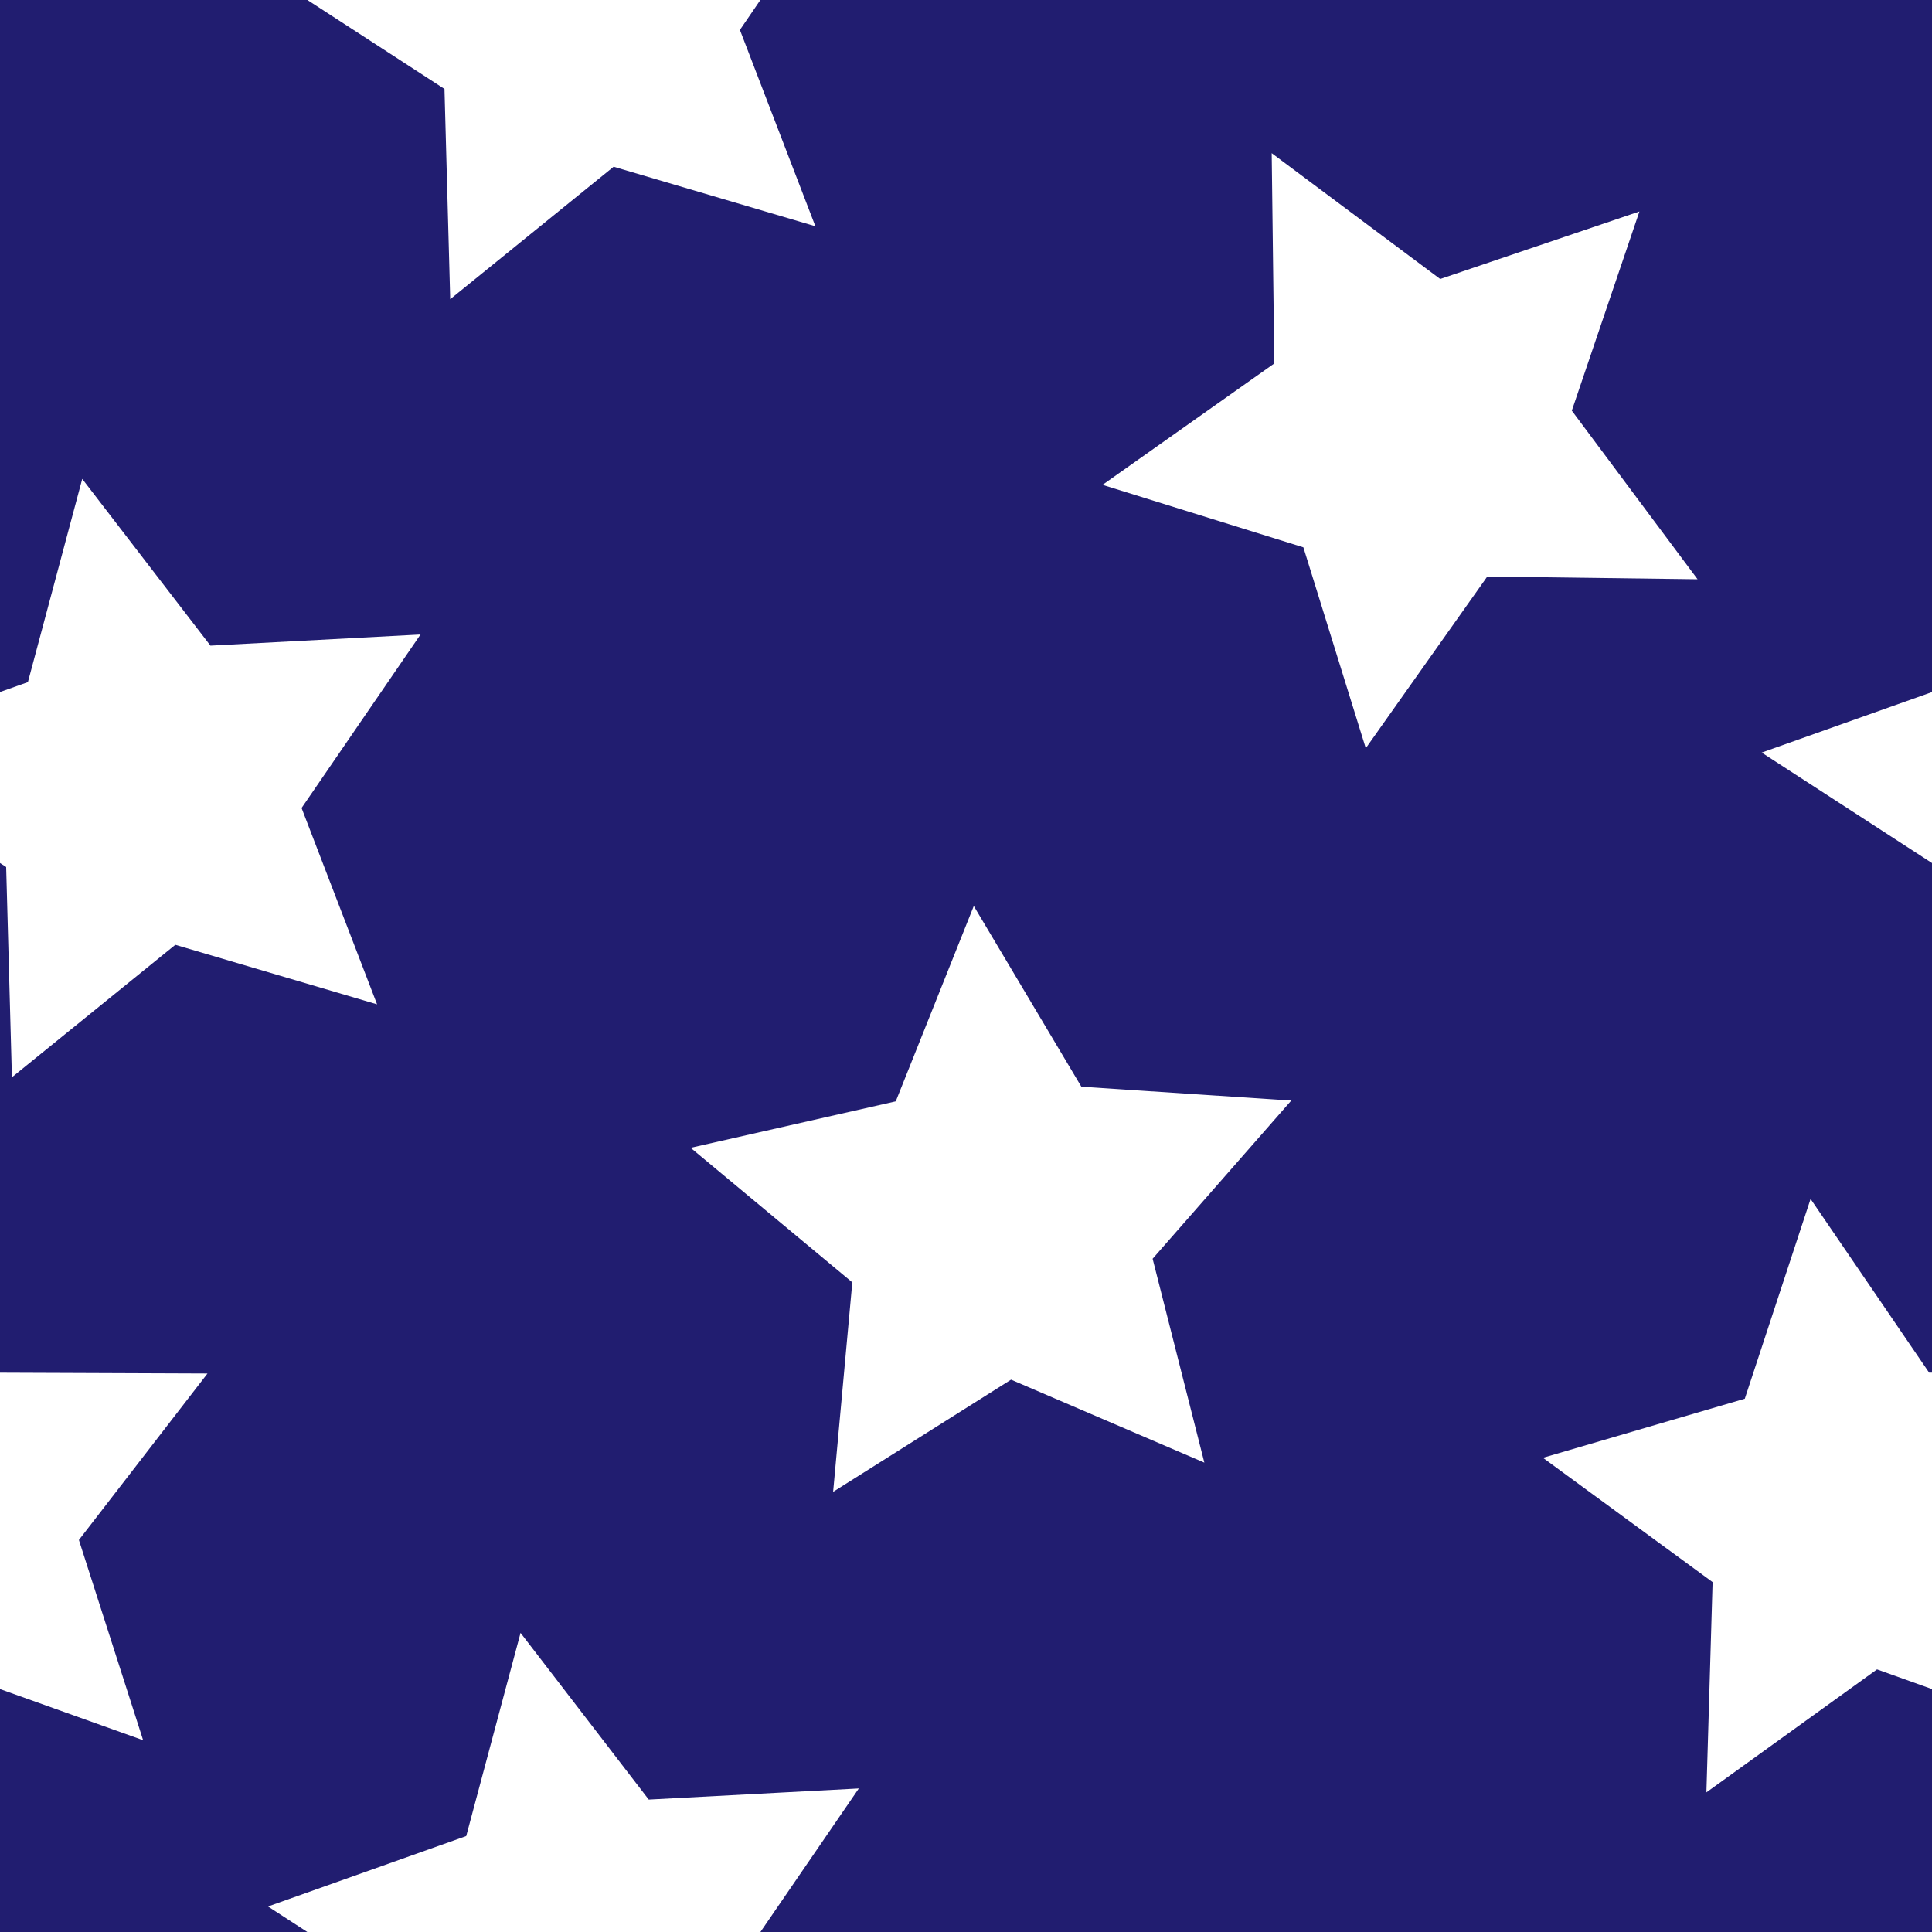<svg xmlns="http://www.w3.org/2000/svg" viewBox="0 0 595.28 595.28"><path fill="#211D70" d="M578.35 514.36l-52.58 37.9 1.91-64.79-52.28-38.3 62.2-18.2 20.27-61.56 36.53 53.53h.88V265.92l-52.47-34.04 52.47-18.64V0h-361l-6.3 9.22 23.25 60.49-62.16-18.34-50.35 40.82-1.77-64.79L94.72 0H0v213.22l8.6-3.05 16.74-62.61 39.5 51.37 64.73-3.43-36.65 53.46 23.26 60.49-62.16-18.34-50.35 40.82-1.77-64.79-1.9-1.23v157.04l63.93.25-39.62 51.29 19.79 61.7L0 520.43v74.86h94.71l-12.13-7.87 61.07-21.7 16.74-62.61 39.5 51.37 64.73-3.43-30.33 44.24h360.99v-74.86l-16.93-6.06zm-207.27-63.7l-59.56-25.56-54.82 34.56 5.91-64.54-49.81-41.46 63.2-14.32 24.04-60.18 33.15 55.68 64.67 4.26-42.72 48.74 15.94 62.82zm49.74-220.12l-19.23-61.9-61.88-19.25 52.92-37.4-.8-64.8 51.92 38.77 61.38-20.8-20.83 61.37 38.75 51.95-64.8-.84-37.43 52.9z"></path></svg>